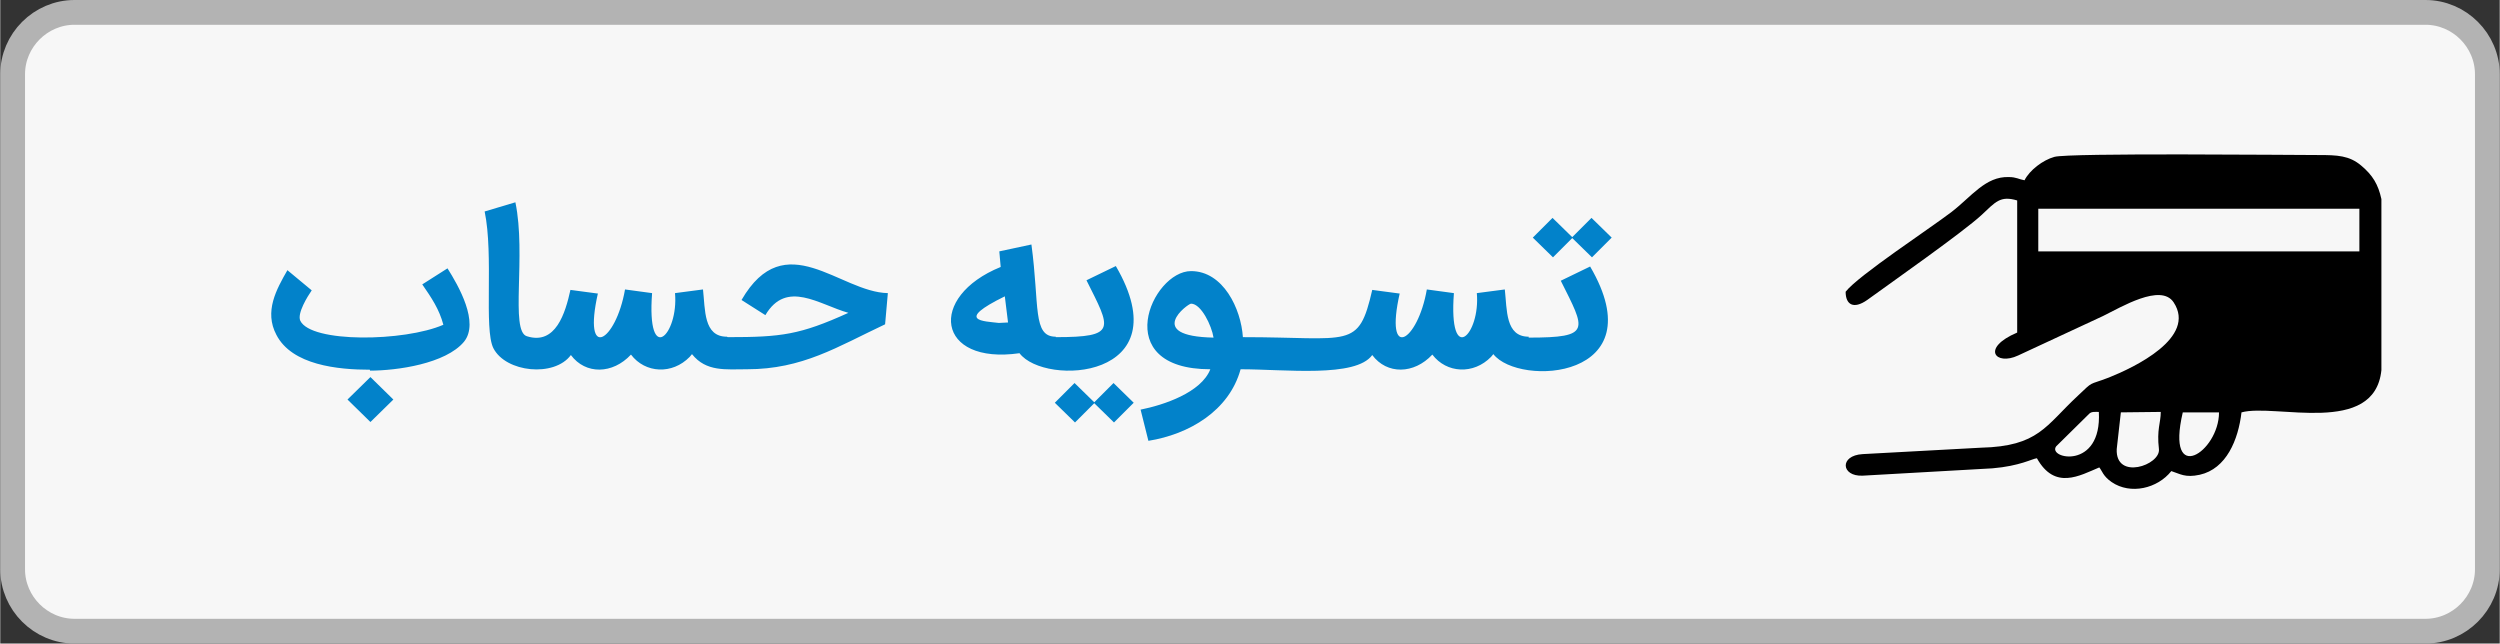 <svg xmlns="http://www.w3.org/2000/svg" xmlns:xlink="http://www.w3.org/1999/xlink" xmlns:xodm="http://www.corel.com/coreldraw/odm/2003" xml:space="preserve" width="404px" height="104px" style="shape-rendering:geometricPrecision; text-rendering:geometricPrecision; image-rendering:optimizeQuality; fill-rule:evenodd; clip-rule:evenodd" viewBox="0 0 5449 1403">
 <rect x="0" y="0" width="5449" height="1403" fill="#333333" stroke="none"/>
 <defs>
  <style type="text/css">
   <![CDATA[
    .str0 {stroke:#B3B3B3;stroke-width:54;stroke-miterlimit:22.926}
    .fil0 {fill:#F7F7F7}
    .fil2 {fill:black}
    .fil1 {fill:#0282CA}
   ]]>
  </style>
 </defs>
 <g id="Layer_x0020_1">
  <path class="fil0 str0" d="M162 27l5125 0c74,0 135,61 135,135l0 1079c0,74 -61,135 -135,135l-5125 0c-74,0 -135,-61 -135,-135l0 -1079c0,-74 61,-135 135,-135z"></path>
  <path class="fil1" d="M806 806c-70,0 -170,-10 -204,-76l0 0c-27,-51 0,-99 24,-141l53 44c-9,13 -32,50 -25,66 23,49 227,46 312,9 -9,-34 -26,-59 -46,-88l55 -35c24,38 70,118 36,160 -40,48 -146,63 -205,63zm2707 -288l-43 43 -43 -42 -42 42 -44 -43 43 -43 43 42 42 -42 44 43zm-181 218c138,0 124,-16 70,-124l64 -31c144,246 -155,263 -211,191l-5 6 0 0c-38,39 -97,36 -128,-5 -40,43 -99,44 -131,1 -36,50 -190,31 -287,31 -25,91 -113,142 -201,156l-17 -68c50,-10 132,-37 152,-88 -222,0 -128,-214 -42,-214 70,0 109,82 113,144 235,0 252,28 282,-103l60 8 0 -1c-34,150 39,107 59,-8l59 8c-12,161 58,91 50,0l61 -8c5,44 1,103 52,103zm-736 -74c-7,0 -102,71 49,74 -4,-26 -27,-74 -49,-74zm-125 216l-43 43 -43 -42 -42 42 -44 -43 43 -43 43 42 42 -42 44 43zm-170 -143c135,0 120,-18 67,-124l64 -31c144,247 -155,263 -210,190 -181,26 -201,-123 -41,-188l-3 -34 70 -15c18,133 2,201 53,201zm-124 -31l20 -1 -7 -57c-110,54 -46,54 -13,58zm-591 31c117,0 157,-5 263,-53 -64,-18 -135,-73 -181,5l-52 -33c95,-164 214,-17 319,-15l-6 68c-104,49 -180,98 -301,98 -46,0 -89,6 -120,-33l-5 6 0 0c-38,39 -97,36 -128,-5 -40,43 -99,44 -131,1 -36,49 -142,38 -169,-15 -21,-42 1,-202 -19,-298l67 -20c24,115 -12,281 25,292 63,20 84,-51 95,-101l60 8 0 -1c-34,150 39,107 59,-8l59 8c-12,161 58,91 50,0l61 -8c5,44 1,103 52,103zm-779 87l50 49 -50 49 -50 -49 50 -49z"></path>
  <path class="fil2" d="M4575 898c7,128 -113,102 -93,75l72 -71c5,-5 12,-4 21,-4zm47 1l88 -1c0,24 -9,38 -4,81 4,35 -95,69 -92,0l9 -80zm136 0l79 0c0,87 -117,162 -79,0zm-315 -444l700 0 0 93 -700 0 0 -93zm-420 181c0,28 17,39 47,18 51,-37 209,-148 249,-185 31,-29 41,-43 78,-32l0 288c-80,34 -47,73 2,50l185 -86c39,-19 126,-72 154,-30 51,77 -86,142 -141,164 -47,18 -32,6 -68,40 -70,65 -85,110 -211,113l-258 14c-51,3 -47,49 0,47l283 -16c60,-5 87,-21 97,-22 39,70 93,38 136,20 6,7 8,19 27,32 41,28 100,14 130,-24 19,6 30,15 62,8 58,-13 84,-76 91,-136 73,-20 290,53 305,-92l0 -373c-7,-32 -19,-52 -44,-73 -26,-22 -52,-23 -93,-23 -57,0 -545,-5 -576,4 -25,7 -54,29 -65,51 -12,-2 -18,-7 -34,-7 -51,-2 -82,43 -125,76 -47,36 -204,139 -231,174z"></path>
 </g>
</svg>